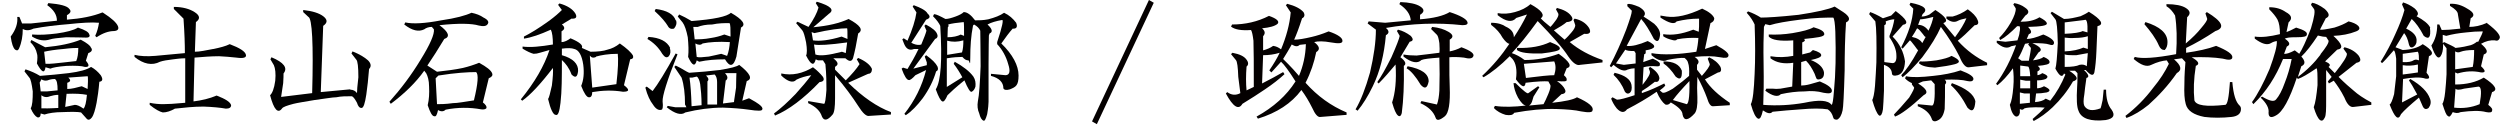 <?xml version="1.0" encoding="UTF-8"?>
<svg id="_レイヤー_1" data-name="レイヤー 1" xmlns="http://www.w3.org/2000/svg" version="1.1" viewBox="0 0 724.8 36.1">
  <defs>
    <style>
      .cls-1 {
        fill: #000;
      }

      .cls-1, .cls-2 {
        stroke-width: 0px;
      }

      .cls-2 {
        fill: #040000;
      }

      .cls-3 {
        isolation: isolate;
      }
    </style>
  </defs>
  <g class="cls-3">
    <path class="cls-2" d="M334.5.8l-16.5,35.2-1.4-.8L333.1,0l1.4.8h0ZM381.6,15.1c-.6,3-1.6,6-3.1,8.9,3.5,3.9,7.4,6.7,11.9,8.6v.7l-7.5.6c-.8.2-1.6-.7-2.5-2.7-.9-1.8-1.9-3.5-3.1-5.1-2.9,3.9-7.1,6.6-12.6,8.3l-.4-.6c4.9-2.7,8.7-6.1,11.3-10.2-1.9-3-3.3-4.9-4.2-5.7-1.3,1.5-2.3,2.5-2.8,3.1l-.6-.6c1.3-1.9,2.3-3.6,3-5.1-1.6.5-3.2.7-4.8.7l-.3,8.2c2.5-1.3,4.6-2.4,6.1-3.3l.4.6c-1.5,1.4-3.4,2.9-5.8,4.5-1.8,1.2-3.9,2.6-6.4,4.1-1.1,1.9-2.7.9-4.8-3l.4-.4c1.2.9,2.5,1,3.8.3-.1-.7-.3-2.2-.6-4.7-.1-2.8-.3-4.5-.7-4.9l-1.4-1.7.4-.4c2.1.4,3.4,1,4.1,2,.6.8.6,1.5,0,2-.2,2.5-.2,4.9,0,6.9l2.1-1c0-6.3,0-10.8-.1-13.4-.2-1.6-.4-2.6-.7-3.1-2.7.2-4.7-.1-5.8-1l.3-.6c3.8,0,7.4-.8,10.7-2.5,2.3.8,3.1,1.6,2.5,2.3-.8.7-2.4,1.1-4.5,1.3.9.8,1,1.5.3,2.3v4.1c1.1-.3,2.1-.7,2.9-1.3.8.1,1.5.4,2.3,1,1.5-3.6,2.5-7.2,2.8-10.7l-1.4-2.1.4-.4c2.3.6,3.8,1.4,4.7,2.4.5.8.3,1.5-.4,1.8-.9,2.8-1.7,4.9-2.3,6.2,1.3,0,3-.3,5.1-.8,1.3-.3,3-.8,4.9-1.6,2.7.9,4.1,1.9,4,2.8,0,.7-1.1.8-3.3.4-2.2-.4-3.8-.4-4.9-.1,1.6,1.2,1.8,2.2.6,2.9ZM376.8,13c-.6.6-1.3.5-2.3-.1-.8,1.5-1.7,2.9-2.5,4.2l1.6,1.6c.8.8,1.8,1.9,3,3.3,1.2-2.8,1.9-5.9,2-9.2l-1.8.2h0ZM420.3,3.5c3.1,1,4.8,2,5.1,2.8.3.7-.2,1-1.4,1-7.3-.8-14.7-.5-22.2.8,1,.8,1,1.6,0,2.1-.5,5.6-1.7,10.5-3.8,14.8-1.4,2.9-2.9,5.3-4.4,7.1l-.6-.4c1.5-2.5,2.9-6.1,4.2-10.7,1.1-4.7,1.7-8.9,1.7-12.4-1.1-.8-1.9-1.4-2.4-1.8l.3-.6,4.8.4,7.4-.7c-.1-1.7-1.2-3.3-3.3-4.7l.3-.6c2.6.1,4.6.5,5.8,1.3,1.2.8,1.2,1.6-.1,2.4v1.3c3.9-.3,6.8-1,8.6-2.1ZM399.7,24.2l-.4-.4c1-1.4,2.4-3.8,4.1-7.2,1.5-3.4,2.3-5.5,2.4-6.2l-.8-1.4.3-.4c1.3.3,2.5.9,3.7,1.8.8.9.8,1.5-.3,1.7l-2.7,4.5c1.5,1.1,1.8,2,1,2.5.1,5.4-.1,9.9-.6,13.7-.2.8-.6,1.1-1.1.7-.6-.5-1.1-1.7-1.7-3.8.9-2.7,1.3-6.4,1-11-1.6,1.9-3.2,3.8-4.9,5.5ZM423.7,13.7c2.7,1,3.9,1.9,3.4,2.7-.3.6-1.2.7-2.7.3-1.8-.2-3.2-.2-4.2-.1,0,4.1,0,6.9.1,8.5.2,4.8-.3,7.7-1.4,8.6-1.5,1.2-2.4,1.4-2.7.4-.6-1.7-2-3.1-4.4-4.2l.3-.6,4.5,1c.4-1.1.6-2.4.7-4,.1-3.2.1-6.4,0-9.6-2.7.2-4.5.4-5.2.7-1.1,1.1-2.9.8-5.2-1v-.6c1.1.2,2.4.3,3.8.3,1.9-.2,4.1-.5,6.6-.8.1-.6.1-1.5,0-2.8-.2-1.3-.4-2.1-.7-2.4l-1.7-1.7.3-.6c2,.2,3.5.7,4.7,1.4,1.4.8,1.6,1.6.4,2.3v3.4c1.1-.2,2.3-.6,3.4-1.2h0ZM408.1,19.2c4.1.8,6.1,2.2,6.1,4.4-.4,2-1.1,2.3-2.3,1-1.5-2.5-2.9-4.1-4.1-4.8,0,0,.3-.6.3-.6ZM438.3,15.4c1.2.4,2.4,1,3.7,2,3.4,0,6.7-.6,9.9-1.8,3.2,2.3,4,3.7,2.3,4.2l-.8,2c.7.6.9,1,.8,1.4.1.4-.8.5-2.8.3,1.2.8,2,1.7,2.3,2.4.4.8,0,1.3-1,1.4l-2.7,2.5c3.7-.4,6.1-.9,7.2-1.6,3.4,1.5,4.9,2.8,4.5,3.8,0,.6-1.1.7-3.3.3-1.7-.4-4.1-.6-7.2-.7-3.8-.1-7.8.3-12.2,1.1-.4.7-1.2.8-2.5.6-1.3-.4-2.5-1-3.4-2l.3-.6c2.5.4,5.6.3,9-.1-.7-.1-1.4-.8-2.3-2.3-.8-1.5-1.2-2.9-1.3-4.2h.6c2.3,2.3,3.5,3.2,3.7,2.9l2.8-2,.4.3-1.7,2.7c-.1.3-.2.6-.3,1-.2.8-.5,1.3-1,1.6l4.2-.4c.4-.7.8-1.6,1.4-3,.5-1.2.7-2.1.6-2.5l-.6-1.1c-1.2-.1-3.4,0-6.6.4-.2,1.6-1.1,1.3-2.8-1,.4-2.7,0-4.7-1-5.9l-.8-.8c-2.7,2.7-5.3,4.8-7.6,6.1l-.4-.4c3.1-2.9,5.7-6,7.9-9.3-.6-.1-1.2-.7-2-1.8-.7-1.3-1.7-2.5-3.3-3.7v-.6c2,0,3.4.5,4.2,1.1,1.6.7,2.4,1.7,2.4,3.1,1.4-2.1,2.7-4.3,3.8-6.6l-3.1,1c-1.2,1.4-3,1.1-5.4-.8v-.6c1.5.3,3.2.2,5-.3s3.3-1.2,4.5-2.3c3.3,1.8,4.3,3.2,3,4.1.4.5,1.3,1.3,2.8,2.5.6-.6,1.1-1.3,1.7-2.1.5-.8.7-1.3.6-1.7l-.7-1.3.3-.4c1.9.5,3.3,1.2,4.1,2.3.8,1,.3,1.7-1.3,1.8-.8.7-2.1,1.5-3.7,2.4,1.2,1.1,2.3,2,3.1,2.7.8-.7,1.4-1.4,2-2.1.8-.9,1.1-1.6,1.1-2.1l-.5-1.5.3-.4c1.9.4,3.3,1.3,4.2,2.7.7,1.3.2,1.9-1.4,1.7l-4.2,2.4c2.6,2.2,5.8,3.9,9.5,5.2v.7l-6.5.7c-.9.3-2.1-.5-3.4-2.4-1.6-2.5-4.6-5.9-8.9-10.3-2.9,4-5.4,7.1-7.5,9.3h0ZM439.9,13.9c3.9.1,7-.5,9.5-1.7,2.1.8,3,1.4,2.8,2-.1.5-1.8.9-5.2,1.3-3.8.1-6.2-.2-7.2-1v-.6h.1ZM441.8,18.5l.6,4.1c4-.5,6.7-.8,8.2-.8.5-1.6.5-2.9,0-4l-8.8.7h0ZM479.9,19.2c-1.1-.1-2.3,0-3.4.3l-.3,5.1c1.7-2.1,2.4-3.4,2.1-4l-.3-.8.4-.4c1.7,1.1,2.6,2.2,2.7,3.3-.1.8-.5,1.2-1.3,1-1.5,1.2-2.8,2.1-3.8,2.7v.6c2.4-.8,4.5-1.8,6.5-2.8l.3.6c-.4.5-.9.9-1.6,1.4l.7.6c.4.3,1.4-.1,3.1-1.1,2.2-1.6,3.7-2.8,4.7-3.7.1-1.7,0-3-.3-3.8-.1-.5-.4-.9-1-1.4-1-.1-2.7.1-5.1.6-.6.4-1.4.3-2.5-.1-.7-.3-1.3-.7-2-1.3v-.6c3.4.6,7.7.4,13-.4.3-1.2.5-2.5.6-4-2-.1-4.1,0-6.2.4-.2.4-.8.4-1.7.1-.8-.2-1.6-.5-2.3-1v-.6c2.5.4,5.4,0,8.7-1.3l1.6.6c.1-.7.1-1.9.1-3.8-2.3,0-4.4.3-6.5.8-.6.9-2.1.6-4.7-1.1v-.6c.1,0,1.8.3,1.8.3,2.8.4,6.3-.4,10.3-2.3,2,.9,3.2,1.9,3.5,2.8,0,.7-.4,1.1-1.1,1.4l-1.6,7.5,3.3-1.1c2.6,1.4,3.8,2.5,3.5,3.1-.1.6-.9.7-2.4.4-2.1-.4-4.5-.4-7.4-.1,1.2.8,1.5,1.5.7,2.3v1.4l1.4,1.8c1.5-1.7,2.3-2.8,2.3-3.4l-.6-1.6.4-.4c1.5.7,2.6,1.6,3.3,2.8.4,1,.1,1.6-.7,1.6l-3.8,2c1.5,2.4,3.9,4.6,7.2,6.8v.7l-4.8.3c-.7.1-1.3-.7-1.8-2.4-.7-1.9-1.6-3.9-2.8-6.1-.1,2.4-.1,4.3,0,5.8.1,2.5-.2,4.1-.8,4.8-1.9,2.1-3.1,2.2-3.5.3,0-1-1.1-2.2-3.4-3.5-.5.6-1,.8-1.6.6-.8-.6-1.7-1.8-2.5-3.7-2.6,1.8-5.5,3.5-8.6,5.1-.8,1.1-1.8,1-3-.3-.8-1-1.3-2-1.6-2.8l.4-.4,1.3.7c.8,0,2.4-.4,5.1-1.3v-7.8c-.5,0-1.2.1-2.1.4-.9.6-2.3.1-4-1.4l-.7.7-.4-.4c1.7-3.2,3.3-6.7,4.8-10.6,1-2.8,1.6-4.6,1.6-5.4l-1.3-1.3v-.6c.7-.2,1.7.1,3.4.8,1.7,1,2.1,2,1.3,2.8,1.1.7,2.2,1.4,3.1,2.1,1.1,1,1.7,2.1,1.7,3.1-.2,2-.8,2.4-1.8,1.3-1.3-2.5-2.5-4.5-3.7-5.8l-4.2,7.8c1.5.2,3.5-.3,6.1-1.4,2.7,1.3,2.5,2.2-.6,2.7.1.8,0,1.1-.4,1.1l-.3,2.3,2.8-1c1.6.7,2.3,1.3,2,1.8.1.4-.4.5-1.3.4h0ZM473,24.6c.2,1.2,0,2-.6,2.4-.5.3-.9.1-1.3-.4-.8-2-1.9-3.6-3.3-4.9l.3-.6c3,.7,4.6,1.9,4.9,3.5ZM471.2,14.4l-2.7,4,2.3.4,3.4-.4v-3l-.4-.6c-1.4,0-2.2-.1-2.6-.4h0ZM487.6,20.5c.1,2.3-.5,2.8-1.8,1.7-1.1-1.7-2.3-3-3.5-3.8v-.6c2.9,0,4.6.9,5.3,2.7h0ZM488.7,30.1c.8.6,1.2-1.6,1.1-6.6-2.1,2.2-3.7,4-4.8,5.5l3.7,1.1h0ZM535.5,4.4c.8.8.8,1.6-.3,2.1-.3,4.3-.4,9-.4,13.9-.2,7-.4,10.8-.6,11.6-.3,1.4-.8,2.3-1.6,2.7-.7,0-1-.2-1.1-.6-.3-1.1-.8-1.9-1.6-2.4-1.9-.3-4.5-.3-7.8,0-2.7.2-5.5.4-8.2.7-.6.7-1.5.5-2.8-.4-.4,1.8-.8,2.6-1.4,2.4-.7-.3-1.4-1.7-2.1-4.2.6-1.1.9-4.1,1.1-8.8.2-4.1.2-8.9,0-14.3-.4-.9-1.1-2.1-2.3-3.4l.4-.4c1.4.5,2.6,1.1,3.7,1.8,1.7,0,5.3-.2,10.9-.8,5.3-.8,8.8-1.6,10.5-2.4,2.1,1.3,3.3,2.1,3.6,2.5h0ZM511.3,18.5c.1,5.3,0,9.2-.1,11.9,4,.3,7.9.1,11.9-.6,4.2-.9,6.9-.8,7.9.6.3-.1.5-1.4.7-4,.5-5.1.6-10.8.4-17.2-.1-2.4-.3-3.8-.6-4.1-2,0-5.2,0-9.6.6-4,.5-6.9,1-8.8,1.6l-1.3-.3-.4.8c-.1,2.5-.2,6.1-.1,10.7ZM522.5,12.3v3.5c-.1,0,2.3-.6,2.3-.6l.8-.7c1.7.5,2.5,1,2.4,1.6-.1.5-1.1.9-3,1.3,2.3.9,3.5,2.1,3.8,3.5.1,1.2-.3,1.9-1.3,2.1s-.9-.4-1.4-1.6c-.7-1.5-1.5-2.8-2.5-3.8l-1.4.4v6.8c.6,0,1.5-.1,2.6-.4,1.5-.4,2.4-.7,2.8-.8,2.4,1,3.5,1.9,3.5,2.7s-.8.9-2.4.6c-1.8-.5-3.6-.6-5.5-.4-2.3,0-4.6.3-6.9.8-.8.9-2.4.6-4.5-1l.3-.6h1.8c.7.1,1.4.1,2.3,0,1.6-.3,2.7-.5,3.4-.6l.3-6.9c-2.7.4-4.9,0-6.6-1.3v-.6c2.3.4,4.4.3,6.6-.1v-4.5c-3.9.3-6.2-.1-7.1-1.1v-.6c2.2.1,4.4,0,6.9-.4,2.9-.5,4.9-1,6.1-1.7,2.1.6,3.1,1.2,3.1,2s-2,1-5.9,1.4c.5.3.3.7-.5,1h0ZM552.3,17.8c-.1,2.3-.8,3.6-2.1,4-1.1.3-1.7.1-1.7-.6-.1-1.1-.8-1.9-2.3-2.4v7.5c-.1,2.5-.2,4.3-.3,5.4-.2,1.4-.6,2-1.1,1.8-.7-.6-1.3-2.1-2-4.5.3-.5.6-1.8.8-4.1.2-2.6.3-4.9.4-6.8.1-6.1,0-10.1-.3-11.9l-1.8-2.1.3-.6c.9.3,2.2.9,3.7,1.8l2.4-.8,1.3-1.3c3.2,2.4,3.9,3.7,2.1,4l-3,3.4c2.1,2.1,3.2,4.5,3.6,7.2ZM546.7,6.2c.2.7,0,1-.4,1.1v10.7l2.4.3c.8,0,1.2-.8,1.1-2.3,0-1.5-.7-3.3-2-5.2v-.4c.8-1.9,1.2-3.5,1.4-4.8-.7,0-1.5.2-2.5.6ZM563.9,24.5c0,2.5,0,4.8-.1,7.1-.3,1.7-.9,2.8-2,3.3-.9.5-1.6.3-1.8-.6-.6-1.5-1.9-2.7-4-3.5v-.6c.1,0,4.1.4,4.1.4.7,0,.9-2.1.8-6.2l-1-1.1-2.4.3-1.4.6c2.5,1.6,3.1,2.7,1.6,3.4-3.8,3.5-6.6,5.6-8.3,6.2l-.3-.6c1.1-1.1,2.6-2.8,4.4-4.9,1.1-1.8,1.6-2.8,1.4-3l-.6-.8v-.4c-.7-.3-1.5-.8-2-1.4l.3-.6c1.8.4,4.4.3,7.9-.1,2.9-.3,5.6-.8,7.9-1.6,2.7,1,4,1.9,3.7,2.7-.2.5-.8.6-1.7.4-1.5-.4-3.7-.5-6.6-.4.5.4.6.9.1,1.4ZM564.3,4.8h1.8c1.5-.4,3-1.1,4.4-2.1,1.4,1,2.4,2,2.8,3,.5,1,.2,1.6-.8,1.6-2.1,2.1-3.7,3.6-4.9,4.5,2.5,2.8,5.4,4.9,8.5,6.4v.7l-5.2.6c-.9.2-1.9-.8-2.8-3.1-1.3-2.6-3.1-5.5-5.4-8.6-1.1,2.5-2.9,5.5-5.4,8.8-2.2,2.6-4.1,4.6-5.7,5.8l-.4-.6c1.3-1.3,3-3.7,4.9-7.2-.2-.2-.5-.6-1-1.3-.8-1-1.2-1.6-1.4-1.6l-2.1,2.4-.4-.4c2.1-4,3.3-7.7,3.5-11.2l-1.1-1.1.3-.6c4.1.8,5.2,1.9,3.5,3.3l-.3.7c.9,0,1.7-.3,2.3-.6.3-.2.8-.6,1.7-1.3,3.1,2,3.9,3.3,2.3,3.8l3.4,4.1c1.6-2.2,2.7-4,3.3-5.5-1,.2-1.8.4-2.4.7-1,.6-2.2.4-3.4-.6v-.6h0ZM554.3,10.7c1.5.3,2.5.9,3,1.8l1-1.8c-.2,0-.5-.3-.8-.8-.7-.9-1.2-1.5-1.7-1.7-.4.7-.8,1.5-1.5,2.5ZM559.1,8.9c.8-1.6,1.2-2.9,1.4-4-1.9.5-3.2.7-3.8.7l-.6,1.6c1.3,0,2.3.7,3,1.7ZM556.6,17.8c.8.1,2.5,0,4.8-.3,2.2-.4,3.6-.8,4.4-1.3,2.4,1.1,2.8,1.9,1,2.4-1.5.4-3.4.7-5.8,1-2.4-.1-3.9-.5-4.7-1.3l.3-.5h0ZM572.7,29.4c-.2,2.6-.9,3.3-2.3,1.8-1.4-2.7-3-4.9-4.8-6.5l.3-.6c4.1,1.5,6.4,3.2,6.8,5.3ZM588.2,9.9l-.6,1.4c1.1,0,2.7-.4,4.8-1.3,2.2.9,3.2,1.8,3.1,2.5-.1.6-.6.7-1.4.4s-2.5-.4-4.9-.4c2.5,1.1,3.1,2,1.8,2.7l-1.6,2.3c1.5-.2,2.5-.5,3.1-1,1.2.5,1.8,1,1.7,1.6,0,.5-1.1.8-3.4,1,.8.7.8,1.2-.1,1.6v1.1c.6-.1,1-.3,1.4-.6,1.6.6,1.9,1.1,1,1.7-.8.3-1.7.4-2.5.4v2.3c.6,0,1.3-.2,2-.6,1.8.8,2.1,1.4.8,1.8-1.1.2-2.2.3-3.1.3l-.3,2.5c1.3-.1,2.4-.4,3.1-1l1.3.6c1.9-2.4,3.3-4.9,4.4-7.6l-.4-.3c-.5,1.3-1.3.8-2.5-1.4.3-.9.5-3.4.7-7.4-.1-4.1-.3-6.4-.7-6.9l-1.4-1.8.4-.4,3.5,2.1c1.6,0,3.2-.4,4.8-.8.9-.4,1.7-.8,2.4-1.3,3.7,2.3,4.5,3.7,2.5,4.2-.1,3-.2,5.4-.3,7.2-.1,2.5-.3,4.6-.6,6.2-.3,1.1-1.1.9-2.5-.7h-.5c1.4,1.3,1.6,2.1.7,2.3-.3,2.1-.5,3.6-.6,4.7-.3,1.7-.3,2.8,0,3.4.8,1.3,2.3,1.6,4.7.7.1-.2.3-1,.6-2.4.1-1.2.2-2.2.3-3h.7c0,2.5.5,4.5,1.6,5.8,1.1,1.6.6,2.6-1.7,3-4.4.5-7.1-.4-7.9-2.7-.5-1.1-.6-3.4-.4-6.8.1-.8.1-2.2.1-4.1l-.7-.7h-1.7c2.5,1.6,2.8,2.6,1.1,3.1-1.6,2.8-3.6,5.3-5.9,7.5-1.8,1.7-3.6,3-5.5,4l-.3-.6c1.4-1.2,2.6-2.3,3.5-3.3-.8-.1-1.7-.1-2.8-.1s-2.4.1-3,.3c-.1,0-.2.1-.4.3-.3.2-.6.1-1-.1v1.1c-.2.8-.5,1.1-1.1,1.1-.8-.3-1.4-1.4-1.8-3.4.5-1,.8-2.7,1-5.1.2-2.2.1-4-.1-5.5-1.6,2.2-3.1,3.8-4.5,4.9l-.4-.4c2.4-3.3,4.3-7,5.8-11.2-.1,0-.6.1-1.4.3-1.2.8-2.6.4-4.2-1v-.6c.1,0,2.5.3,2.5.3l3.5-.4c.4-1.1.6-1.9.6-2.3.2-.8.2-1.5,0-1.8h-.7c-1.8,1.8-3.4,3.2-4.9,4l-.3-.6c1.1-1.1,2.3-2.6,3.4-4.5,1-1.8,1.5-3.2,1.4-4.1l-.7-1.1.3-.4c1.1.2,2.2.6,3.1,1.3,1.2.8,1.3,1.6.1,2.3l-1.4,1.8c2.1,0,3.9-.3,5.5-1.3,1.3.7,2,1.2,2.1,1.7.3.7-1.5,1-5.4,1.1,1,1.1,1.2,1.8.2,2.1h0ZM587.1,12.7c-.7,1.7-1.3,3.1-2,4.2l1,.7h2.1c.4-2,.6-3.2.6-3.7l-.8-1,.3-.4s-1.2.2-1.2.2ZM585.5,30.1l3-.3v-2.7c.1,0-1.6,0-1.6,0l-1.3-.3v3.3ZM588.6,25.7v-2.3h-1.3l-1.6-.3v2.5c-.1,0,2.9,0,2.9,0h0ZM585.8,22.1h2.8c-.1-1.7-.3-2.6-.6-2.8l-2.3-.3v3.1h.1ZM604.3,5.8l-5.7.7v3.3c2.7-.1,4.5-.4,5.2-.8l1.4.4c.1-2.8-.2-4-.9-3.6ZM601.6,11c-1.2.1-2.2,0-3-.1v4c2.3-.1,4.1-.5,5.4-1.1l1.3.4v-3.7c-.9.3-2.2.5-3.7.5h0ZM602.9,18.8c.9-.2,1.6,0,2.1.4l.3-3.8c-.4.1-1.5.3-3.3.6-2.1,0-3.2,0-3.4-.3v3.7c2.1,0,3.5-.2,4.3-.6ZM636.6,19.2c-.6,3.7-.7,7-.4,9.9.5,1.5,3.4,1.9,8.9,1.3.7,0,1.1-2.2,1.4-6.6h.7c.3,3.6,1,5.8,2.1,6.8.3.3.4.6.4,1,0,1.3-.9,2.1-2.7,2.3-2.8.3-5.5.3-7.9,0-3.1-.6-4.9-1.8-5.4-3.7-.4-1.4-.5-3.3-.4-5.8,0-2.9.2-5,.3-6.4l-1-1.1-2.3.3c2.1,1.8,2.4,3.1.8,4-2.5,3.6-5.3,6.6-8.2,9.2-2.1,1.7-4.2,3-6.4,3.8l-.3-.6c3-2.3,5.7-5,8.1-8.2,1.9-2.3,3.4-4.6,4.5-6.9l-.6-1c-1.3.1-2.8.5-4.5,1.3-1.3.7-3,.1-5.1-1.7l.3-.6c2.1.6,6.1.3,12-.8.3-4.3.2-8.1-.3-11.2-.7-1.2-1.5-2.1-2.5-2.7v-.6c2.6,0,4.5.4,5.6,1.1,1.3.8,1.5,1.7.4,2.7l-.4,7.6c1.9-1.6,3.4-3.1,4.5-4.5,1.2-1.4,1.8-2.3,1.7-2.7l-.5-1.5.4-.4c4.5,2.7,5.4,4.6,2.5,5.5-3,2-5.8,3.6-8.5,4.9v1.4c3.4-.5,6.3-1.1,8.7-2,3.2,1.3,4.8,2.4,4.7,3.3,0,.8-1,.9-2.8.4-2.5-.4-5.5-.5-9-.4,2,1.1,2.5,2,1.2,2.5ZM628.4,12.2c0,.9-.2,1.7-.8,2.3-.8,0-1.3-.4-1.7-1.3-.9-2.1-2.4-4.1-4.2-6.2l.3-.6c4.2,1.3,6.4,3.2,6.4,5.8ZM655.8,28c2.2,1.3,3.5,1.6,4.1.8.8-.9,1.7-2.5,2.5-4.8.8-2,1.5-4.3,2-6.9h-2.5c-2.1,5.2-4.9,9.5-8.6,13.1l-.4-.6c1.6-2.2,3.3-5.4,5.1-9.6,1.5-4.1,2.2-6.7,2.1-8.1-.7.1-1.2.3-1.7.6-1.1.7-2.7.2-4.7-1.3v-.6c2,.3,4.4,0,7.3-.7,0-1.8-.2-3.2-.7-4.2-.5-.9-1.3-1.9-2.4-3v-.6c2,0,3.5.5,4.8,1.4,1.7.9,2,1.9.8,3l-.6,2.8c.6-.2,1.5-.6,2.8-1.3,2.3.7,3.3,1.3,3.1,2,0,.6-.9.8-3,.8s-2.6.1-3.4.4c1.5,1,1.7,1.8.6,2.3l-.8,2.1c.6.1,1.6-.2,3.1-1l1.3,1c.8-1.2,2-3.7,3.4-7.4,1-3.3,1.3-5.2.8-5.7l-.8-1.1.3-.6c.9.1,2.2.7,3.7,1.8,1.4,1.3,1.5,2.2.3,2.7l-1.7,3.3c.5.1,1.9-.1,4.2-.6,1.6-.5,3-1.1,4.1-1.8,1.2.3,2.2.7,2.8,1.3.6.7.4,1.2-.6,1.6-2,.8-4.2,1.2-6.6,1.3,2.6,2.4,3,3.7,1.1,4l-3.5,3.4c1.4.6,1.7,1.1,1,1.6l1.8,1.8c2.5-3.1,3.7-5,3.5-5.7l-1-1.4.3-.4c1.7.4,3.1,1.2,4.1,2.4.8,1.2.7,1.9-.6,2.1l-5.2,4.1c1.8,1.8,3.3,3.1,4.4,4,1.1,1,2.8,2.2,5.1,3.4v.7l-5.1.6c-1,.2-1.9-.7-2.7-2.7-1-2-2.1-3.6-3.1-4.9l-1.4.8-.3-.6,1.1-1.3-1.6-2c0,2.4,0,5.2,0,8.6,0,2.7,0,4.5-.4,5.2-.4.8-.8,1.1-1.4.7-.6-.5-1.2-1.7-1.8-3.7.5-1.3.8-3.4,1.1-6.4,0-3,0-4.7-.3-4.9-2.5,1.7-4.2,2.7-5.4,3.1l-.3-.4c-2.1,6.3-4.1,10-6.1,11-1.4.8-2.1.5-2.1-.8.2-1.3-.6-2.8-2.3-4.4l.5-.3h0ZM672.7,15.8c1.7-2.1,2.5-3.4,2.4-4l-.7-1.1c-.5,0-1.3-.1-2.4-.4-1.8,2.7-3.4,4.8-4.8,6.1,1.2,1.3,1.2,2.3,0,2.8l-1,3.1c2.6-1.9,4.8-4.1,6.6-6.5ZM704.5,8.1c.3,2.7-.3,3.5-1.8,2.3-1.2-2.3-2.4-3.9-3.5-4.9l-1.6,2.8c2.2,1,3.2,2.3,3,3.7,0,.8-.5,1.4-1.1,1.7-.6.2-.9-.1-1.1-.8-.3-1.5-.8-2.6-1.4-3.3l-2.5,4.1,2.1.8c2.5-.1,4.5-.7,5.8-1.7,2.8,1.7,3.4,2.9,1.8,3.5l-.7,4.8c1.1,1.3,1,1.9-.3,1.7-1.5-.5-3.7-.4-6.5.1l-.3,6.8,4.4-2.3c-1.1-2.1-1.9-3.4-2.4-4.1l.4-.4c3.1,1.8,5,3.7,5.7,5.7.4,1,.2,1.9-.4,2.7-.8.6-1.4.3-1.8-.7l-1-2.3c-2.5,2.1-4.3,3.7-5.2,4.8-.8,2-1.8,1-3.3-2.8.4-.2.8-1.2,1.3-3,.2-1.7.4-3.4.6-5.2,0-1.7,0-3.4,0-5.1-.2-1.5-.4-2.3-.7-2.4-1.9,2.2-3,3.4-3.4,3.7l-.4-.4c1.7-2.7,3.1-5.4,4.2-7.9,1.3-2.8,2.2-5.2,2.7-7.1l-.7-1.6.3-.6c1,.3,2.1.8,3.3,1.7,1.1,1,1.3,1.8.6,2.3,2,1.1,3.5,2.2,4,3.4h0ZM696.6,15.6v2.4c1.5.1,2.6-.1,3.3-.6.5-.2.9-.1,1.4.1,0-1,0-1.9-.3-2.5l-4.4.6ZM696.6,18.9v2.7c1.7-.2,3.2-.4,4.4-.6v-2.3c-1.6.4-3.1.4-4.4.2ZM720.9,6.6c1.7,1.3,2.8,2.3,3.3,3,.6.8.7,1.3.4,1.7-.3.5-.7.6-1.3.4-1.3-.1-2.6.2-4,1,1.9,1.6,2.2,2.6.8,3.1l-.8,3.4c1.4,1.3,1.4,1.9,0,1.8-2.2-.5-4.4-.4-6.8.3l-.7-.3v3.5c3.3,0,6.1-.7,8.3-2,1.7,1.1,2.7,2,3,2.5.6.8.4,1.4-.6,1.7l-1.1,3.7c.9.7,1.3,1.2,1.1,1.7,0,.5-.7.6-1.7.4-1.9-.5-4.3-.4-7.4,0-.8.4-1.5.3-2.3,0-.6,1.2-1,1.6-1.4,1.1-.4,0-.9-1.3-1.6-3.5.3-.4.6-1.5.8-3.4.2-1.8.3-3.5.4-5.2,0-2.5,0-4.2,0-5.1,0-.8,0-1.6,0-2.4l-1-1.3c0,1,0,2-.4,3-.8,1.9-1.8,1-3-2.5,1.1-1.6,1.7-3.6,1.7-6.1h.6c0,0,.7,1.6.7,1.6,1.1,0,2.9-.1,5.4-.4l-.7-4.1c0-.8-.8-1.6-2.3-2.5v-.6c1.8-.1,3.4.4,5,1.4,2,1.1,2.3,2.1,1,2.8l-.4,2.5c1.5,0,3.2-.3,5.2-1.2h0ZM708.6,12.2c1.7.8,2.8,1.3,3.3,1.7,1.9-.2,3.3-.5,4.4-.8.6-.2,1.2-.5,1.8-1h.4c.8-1.6,1.3-2.6,1.3-3-1.6,0-3.2.1-4.8.3-2.1.2-4,.5-5.8,1l-1-.3v2.4c0,0,.4-.3.4-.3ZM711.5,31.2c2.5.3,5,0,7.4-1,.6-3.3.5-5-.3-5.1l-4.2.6c-1.3.4-2.2.4-2.5,0l-.4,5.5ZM713.4,15c-.6.3-1.1.2-1.6-.1v5.2l5.1-.7c.3-1.4.4-3.1.4-4.9-1.8,0-3.1.2-3.9.5Z"/>
  </g>
  <g>
    <path class="cls-1" d="M29.9,3.7c2.5,1.6,3.9,2.9,4.3,3.9.3.8,0,1.3-1.1,1.4-1.6,0-3.3.6-5.1,1.8l-.4-.4c.6-1.3.9-2.5,1.1-3.8-2.1-.2-5.1,0-8.8.4-3.7.3-7.1.7-10.2,1.3-1.2.6-2.2.6-3.1.1,0,2-.3,3.9-1.1,5.7-.3.6-.6.6-1.1.3-.6-.5-1-1.7-1.3-3.8,1.5-2,2.1-3.9,1.9-5.7h.6c0-.1.8,1.9.8,1.9h2.6l7.5-.8c0-1.8-1-3.2-2.8-4.5l.3-.6c3.4.3,5.5.8,6.1,1.7.6.6.4,1.2-.7,1.8v1.3c4.1-.3,7.6-1,10.3-2.1ZM10.8,34c-.6-.3-1.3-1.2-1.9-2.6.5-.8.6-2.5.6-4.9-.3-2.2-.6-3.6-1-4l-1.4-1.8.3-.6c1.5.5,2.9,1.1,4.2,1.9,2.8-.2,5.6-.5,8.3-.8,3.2-.4,5.3-1,6.5-1.8,1.1.6,2,1.4,2.8,2.4.7,1.1.6,1.8-.4,1.9-.2,2.4-.5,4.5-.8,6.1-.4,2-.8,3.5-1.4,4.3-.5.6-.9.8-1.4.4-.3-.3-.8-.9-1.7-1.9-1-.2-2.8-.2-5.3-.1-2.3,0-4.1.3-5.3.7l-1.1-.3c0,.9-.4,1.3-1,1.1ZM26.3,13.7c.6.7.4,1.3-.7,1.7l-.7,2.2c1.1,1.3,1,1.9-.3,1.8-.9-.3-2.7-.4-5.3-.3-2.5.2-4.1.5-4.7.8l-1.4-.4c-.3,1.9-1.1,1.5-2.5-1.1.2-1.4.2-2.4,0-2.9-.2-1.1-.8-2.2-1.9-3.3l.3-.6,4,2.1c4.2-.4,7.6-1.1,10.3-2.2,1.9,1,2.8,1.8,2.9,2.2ZM26,10.1c0,.6-.2.8-1,.8-.9,0-2.9-.1-5.8-.1-2.5.2-4,.4-4.6.6-1.8.6-3.5.3-5.3-.8v-.6c2.4.2,4.7,0,7.2-.3,2.8-.4,4.8-.9,6.1-1.7,2.1.7,3.2,1.3,3.3,2.1ZM11.5,23.9l.3,2.6h1.8l3.1-.3c0-1.9-.2-3-.8-3.3-.9,0-1.6.2-2.1.4-.7.2-1.3,0-1.8-.3l-.4.8ZM14.5,27.9c-.9.4-1.8.3-2.5-.3v3.8h1c0,.1,3.9-.1,3.9-.1v-3.8c-.9,0-1.7.2-2.4.4ZM18.4,14.2c-2.4.2-4.3.5-5.6.8l.4,3.5h1.1c0,.1,7.8-.8,7.8-.8.4-.9.6-2.2.6-3.8-.6,0-2,0-4.3.3ZM19.3,27.2l-.4,3.8c.9-.2,1.9-.4,2.8-.6.6,0,1.4.3,2.5,1.1.5-.5.8-1.8,1-4-1.5-.3-3.4-.4-5.8-.3ZM19.5,24v1.8c1.3,0,2.7-.4,4.2-.8l1.7.8c0-.6.1-1.4.1-2.2s0-1.5-.1-1.5l-5.6.4c.8.7.7,1.2-.3,1.5Z"/>
    <path class="cls-1" d="M61.9,14.2c1.9-.4,3.5-.8,4.7-1.4,2.9,1.1,4.5,2.1,4.7,3.1.2.8-.7,1.1-2.8.8-1.7-.2-3.3-.3-5-.4-2.3,0-4.7.2-7.1.4l-.3,12.7c2.4-.3,4.6-.8,6.7-1.7,2.6,1,4,1.9,4.2,2.8,0,.6-.4,1-1.5,1-1.7-.3-3.8-.5-6.5-.6-2.8,0-5.6.3-8.3.6-1.2.7-2.4,1.1-3.5,1.1-.9-.2-2.2-.9-3.8-2.2v-.6c1.4.3,2.7.4,3.9.4s3.3-.1,6.4-.4v-12.9c-1.4,0-2.6.2-3.5.3-1.7.2-2.9.4-3.8.7-2.3,1.2-4.8.7-7.4-1.4v-.6c1.6.4,3.6.5,6,.3,2.4-.2,5.3-.5,8.6-.8,0-2.5-.1-5.8-.4-10l-2.8-2.8v-.6c2.6,0,4.6.6,6,1.5,1.6,1,1.7,2,.4,2.9l-.3,8.6c1.4,0,3.2-.4,5.3-.8Z"/>
    <path class="cls-1" d="M101.6,26c.8,0,1.5.4,1.9,1,0-.6.1-2.2.4-4.6,0-3-.2-4.7-.6-5.1l-1.4-1.8.3-.6c2,.8,3.5,1.7,4.5,2.6.9.9,1,1.8.3,2.5-.2,2.8-.5,5.2-.8,7.4-.4,2.6-.8,3.9-1.4,3.9s-1-.5-1.3-1.5c-.6-1.1-1.1-1.8-1.5-1.9-1.6,0-3.1,0-4.5.3-1.1,0-3.2.4-6.3.8-2.9.5-4.9.8-6.1,1.1-1.9.5-3,.9-3.3,1.3-1.2,1.7-2.4.4-3.5-3.8.6-.5,1.2-1.9,1.5-4.2.2-2.1,0-3.6-.4-4.5l-1-1.7.3-.6c3.6,1.5,4.8,3.1,3.5,4.7,0,.5,0,1.4-.1,2.8-.3,1.9-.5,3.3-.6,4l9-1.1c.4-14.3,0-21.7-1.1-22.1l-1.5-1.4v-.6c2.7.3,4.6.9,5.8,1.8,1.3,1,1.3,1.9,0,2.8l-.7,19.2,8.5-.8Z"/>
    <path class="cls-1" d="M140,5c1.5.7,1.9,1.4,1.3,2.1-.4.5-1.2.6-2.5.3-2-.6-5.8-.7-11.4-.1,2.7,2,3.2,3.4,1.4,4-1.8,3-3.4,5.5-4.9,7.7l2.8,1.8c2.7-.3,5.2-.6,7.5-1.1,1.7-.4,3.2-.9,4.7-1.5,2.2,1.2,3.5,2.2,3.8,3.1.2.6-.1,1-1,1.4l-1.7,7c.8.6,1.2,1.2,1,1.7-.3.3-.8.4-1.5.3-3.3-.6-6.8-.6-10.3.1-.6.6-1.4.6-2.2.1-.3,1.4-.6,2-1.1,1.8-.6,0-1.2-1.1-1.9-3.2.4-1.6.5-3.4.4-5.4,0-1.8-.4-3-.8-3.8l-.6-.8c-2.4,3.4-5.7,6.6-9.7,9.6l-.4-.6c3.4-3.8,6.4-7.8,9-12.1,2.8-4.5,4.1-7.5,3.9-8.9l-.6-.7c-.9,0-1.7.3-2.2.7-1.6.8-3.5.4-5.8-1.4l.3-.6c2.2.5,5.7.3,10.4-.6,4.2-.6,7.1-1.4,8.8-2.2,1.4.3,2.5.7,3.5,1.4ZM131.3,29.9c1.4,0,3.4-.4,6.1-.8,1.2-4.9,1.4-7.7.6-8.2-2.3,0-5.9.2-10.9,1l-.8.8.4,7.5c.9,0,2.5,0,4.6-.3Z"/>
    <path class="cls-1" d="M162.8,9.1v3.1c.9,0,1.8-.5,2.6-1.1,2.6,1.1,3.7,2,3.3,2.8l2.5,1.1c2.1,0,3.8-.2,4.9-.6,1.3-.3,2.5-.9,3.6-1.8,2,1.4,3.3,2.6,3.8,3.5.2.6,0,1-.8,1.1l-1.8,7.5c1.7,1.3,1.6,1.9-.3,1.9-3-.5-5.9-.4-8.9.1,0,1.1-.4,1.6-1,1.5-.6,0-1.4-1.2-2.2-3.3.7-1.7.9-3.7.6-6.1-.4-2.8-1.3-4.3-2.6-4.6-.8-.3-2-.3-3.6-.1v1.9c3.2.9,4.8,2.5,4.7,4.6-.2,1.8-.8,2.1-1.9,1-.7-1.9-1.7-3.2-2.8-4.2,0,4.8,0,9-.4,12.4-.3,2.6-.7,3.8-1.4,3.5-.7,0-1.5-1.6-2.2-4.6.3-.4.6-1.7,1.1-3.9.3-2.4.4-4.1.3-5.1-3.6,4.7-6.6,7.9-8.9,9.5l-.4-.4c4-4.9,6.8-9.7,8.3-14.3l-2.8.8c-.6.2-1.2.3-1.8.3-.8-.2-1.9-.7-3.2-1.5v-.6c2.4.3,5.2,0,8.8-.6,0-2-.2-3.5-.6-4.3-3.1,1.4-5.7,2.3-7.8,2.6v-.6c1.8-.9,4.3-2.4,7.2-4.5,1.8-1.3,3-2.4,3.8-3.2l-1.1-1.5.4-.4c2.2.6,3.8,1.6,4.6,2.9.6,1.1.2,1.6-1.1,1.5l-2.8,1.7c.9.7.9,1.4,0,1.9ZM172.8,16.5c-.8.4-1.4.2-1.8-.4l.7,9.3,7-1c.5-4.3.6-7.2.4-8.8-2.8,0-4.9.4-6.3.8Z"/>
    <path class="cls-1" d="M196.4,15.8c-3,7.5-4.4,12.1-4.3,13.6.2,1.6,0,2.4-.3,2.4-.8.3-1.7-.2-2.5-1.5-.8-1-1.6-2.6-2.2-4.9l.4-.3,1.7,1.3c1.5-1.9,3.7-5.5,6.7-10.9l.6.3ZM194.2,13.9c.3,1,.2,1.8-.3,2.4-.6.6-1.2.3-1.9-.7-1.1-1.9-2.6-3.3-4.3-4.3l.3-.6c3.3.2,5.4,1.3,6.3,3.2ZM196,5.9c.3.9,0,1.7-.6,2.4-.8.2-1.4,0-1.8-.8-.6-1-1.8-2.5-3.8-4.3l.3-.6c3.2.4,5.2,1.5,5.8,3.3ZM217.2,28.5c1.5.8,2.4,1.4,2.8,1.7.8.6,1.2,1.1,1,1.5,0,.5-1.3.5-3.9.1-2.1-.3-4.6-.5-7.5-.6-3.6,0-7.2.5-10.9,1.4-1.2.9-3,.4-5.4-1.5l.3-.4,2.2.4h3.2c0-.1-.4-.8-.4-.8,0-3.1-.3-5.7-1-7.8l-2.1-3.1.4-.4c1,.5,1.8.9,2.4,1.3.6.4,1.1.6,1.5.8,3.3-.2,6.3-.5,8.8-.8,3.2-.5,5.1-1,5.7-1.5,3.2,2.5,4,4.1,2.2,4.7-.6,2.6-1,4.5-1.3,5.7l1.9-.7ZM214.8,8.2c-.5,3-.9,5.7-1.3,8.2-.8,2.9-1.9,3.2-3.3.8-2.7,0-5.2.2-7.5.7l-.7-.4c-.5,1.9-1.3,1.6-2.5-1,.2-1.7.1-3.6-.1-5.7-.4-2-.9-3.5-1.5-4.3l-1.4-1.7.4-.6c1.1.5,2.3,1.1,3.6,1.9,6.5-.5,10.3-1.3,11.4-2.4,3.5,2,4.5,3.5,2.9,4.3ZM200.5,30.8l2.9-.3c0-2.5-.2-4.5-.4-6.1-.2-1.1-.5-1.9-1-2.2l-1.3.3h-.8c.3,2,.5,4.8.6,8.3ZM201.5,11.4c1.1,0,2.7,0,4.7-.4,1.3-.2,2.5-.5,3.8-1l1.8.6c0-2.2,0-3.5-.3-3.9-1.5,0-3.2,0-5,.4-1.8,0-3.2.3-4.2.7h-1.3c0-.1.4,3.6.4,3.6ZM202,16.5c.6.2,1.7.1,3.5-.1,1.5-.3,2.7-.6,3.6-.8l1.7.6c.5-1.3.7-2.6.8-4-3.3-.2-6,0-7.9.4-.5.5-1.2.5-2.1,0l.4,4ZM205.1,23.5v6.8h2.8c0-3.9,0-6.1,0-6.5,0-.9-.2-1.7-.7-2.2l-2.5.3c.7.7.9,1.2.4,1.7ZM210.4,23.3l-.8,6.7,3.2-.4c0-.5.3-1.9.6-4.2,0-2.3.1-3.7.1-4.2h-3.3c.8.9.9,1.5.3,2.1Z"/>
    <path class="cls-1" d="M230.8,23.2c-.9.9-2.4.5-4.3-1.3v-.6c3.2.7,6.2,0,9.2-1.8,1.2.9,2.2,1.9,2.9,2.8.5.9.1,1.4-1,1.5-4.6,4.8-9,8.1-12.9,9.7l-.3-.6c1.9-1.4,4-3.3,6.3-5.7,1.9-2.1,3.4-3.9,4.5-5.4-1.7.3-3.1.7-4.3,1.3ZM242.1,19.4v.8l3.1,3.1c1.8-1.8,3.1-3.3,4-4.7l-.8-1.4.4-.4c2.1.9,3.5,2,4,3.2,0,.9-.4,1.4-1.1,1.4l-5.8,2.6c4.3,4.2,8.4,7,12.4,8.5v.7l-6.3.4c-.8.2-1.9-.8-3.2-2.9-1.6-2.5-3.8-5.5-6.7-8.9v6.7c0,2.5-.2,4.1-.7,4.7-1.5,1.8-2.5,1.9-3.1.6-.5-1.6-1.8-2.9-4-3.9v-.6c.1,0,4.6.8,4.6.8.3,0,.5-1.3.7-4,0-1.9,0-4.4-.3-7.5l-.7-1.1h-1.3c0,.1-.8-.3-.8-.3-.5,2-1.4,1.7-2.8-1.1.3-.6.3-1.9,0-3.8-.4-1.9-.7-3-1.1-3.5l-1.8-2.1.4-.4,3.2,1.5c1.5-2.2,2.5-4.1,2.9-5.6l-.8-1.3.3-.4c4.1,1.2,5.2,2.4,3.5,3.5l-4.5,3.9c4.3-.4,7.7-1.2,10.2-2.4,3.4,1.8,4.4,3.2,2.8,4.2-.5,3-1,5.4-1.5,7.2-.4,1-1.1,1-2.2,0h-3.5c1.4,1.1,1.6,1.8.6,2.4ZM245.6,8.2c-2,0-5.2.4-9.5,1.4l-.8-.3.4,2.4c1.9.3,4.7,0,8.3-1.1l1.7.7c0-1.8,0-2.8-.1-3.1ZM236.4,15.8c1.4.5,3.9.2,7.7-.8l1.1.4.4-3.1c-5.1.7-8.3.9-9.6.6l.4,2.9Z"/>
    <path class="cls-1" d="M267.1,12.9c.8-1.9,1.3-3.2,1.5-4l-.6-1.4.4-.4c1.9,1,3,1.9,3.3,2.8.3.7,0,1.2-.6,1.4l-6.3,8.6,3.9-1v-.8l-.6-1.7.4-.4c1.7,1.2,2.8,2.3,3.3,3.3.3.7.1,1.2-.4,1.4-.8,2.7-2.1,5.3-3.9,7.8-1.6,2.1-3.2,3.8-4.9,4.9l-.4-.4c3-3.8,5.1-8,6.3-12.7l-3.1,1.5c-.9,1-1.6,1.5-1.9,1.4-.6,0-1.3-1.1-2.1-3.3l.4-.3,1.3.4c1-1.6,2.1-3.5,3.2-5.8h-1.3c-1,.4-1.8.2-2.4-.6-.3-.4-.6-1.1-1-2.2l.4-.3,1.1.7c1.4-3.2,2.3-6,2.6-8.2l-1.1-1.7.3-.4c2.2.8,3.6,1.6,4,2.4.9.8.8,1.4-.4,1.8l-4.3,6.7c.9.5,1.8.7,2.5.6ZM286.7,10.3c0,.7-.1,3.4-.1,8.3,0,3.6,0,7.2,0,10.9,0,.6-.1,1.9-.4,3.6-.4,1.4-.7,2-1,1.9-.6-.2-1-.9-1.3-2.1-.5-1.1-.6-2.3-.4-3.5.4-1.9.6-5.3.8-10.2,0-5-.1-8.4-.1-10.3-.3-.7-.9-1.3-1.8-1.8l-.3.3c-.6,3-.8,6.1-.8,9.3s-.2.7-.6.8c-.5,0-1-.2-1.7-1-1.1,0-2.6.1-4.5.4v8.3l4.5-2.8c-.7-1.3-1.5-2.6-2.5-3.9l.3-.6c2.5,1.4,4.3,2.8,5.4,4.3.6.9.7,1.9.6,2.9-.2.7-.6,1.3-1.1,1.5-.4.2-1.1-.9-2.1-3.3-2.5,2-4.1,3.5-4.9,4.3-.6,1.4-1.1,2-1.5,1.8-.5-.2-1.1-1.3-1.9-3.5,1.5-2.4,1.9-8.5,1.3-18.4-.3-.7-1-1.7-2.1-2.8l.3-.6c.6,0,1.8.6,3.3,1.4.8,0,1.8-.3,2.9-.7,1.1-.4,1.9-.8,2.4-1.3,1,0,2.1.8,3.3,2.4,1,0,2.3,0,3.8-.3,1.9-.5,3.5-1.1,4.6-1.9,1.5.7,2.6,1.7,3.5,2.9.5,1.2.1,1.8-1,1.7-1,1.1-2.1,2.6-3.3,4.3,3.3,3.2,5,6.4,5,9.3s-.8,3.3-2.5,4c-1,.3-1.7.2-1.9-.3,0-1.8-1.3-3-3.6-3.6v-.6c.1,0,4.2.4,4.2.4,1.2,0,1.5-1.1.8-3.2-.6-2.2-1.7-4.2-3.2-5.8v-.6c1.5-4.5,1.9-6.6,1.4-6.4-1.7.3-3.1.7-4.2,1.3,1.4,1.3,1.6,2.2.6,2.6ZM278.5,10l1,.4c0-2.2,0-3.6-.1-4-2,.2-3.5.4-4.5.7.2.4.1.6-.1.8,0,.6-.1,1.5-.1,2.9,1.6,0,2.9-.3,3.9-.8ZM274.6,11.9v4l4.3-.7c.3-.9.4-2.1.4-3.5-1.7.5-3.2.5-4.7.1Z"/>
  </g>
</svg>